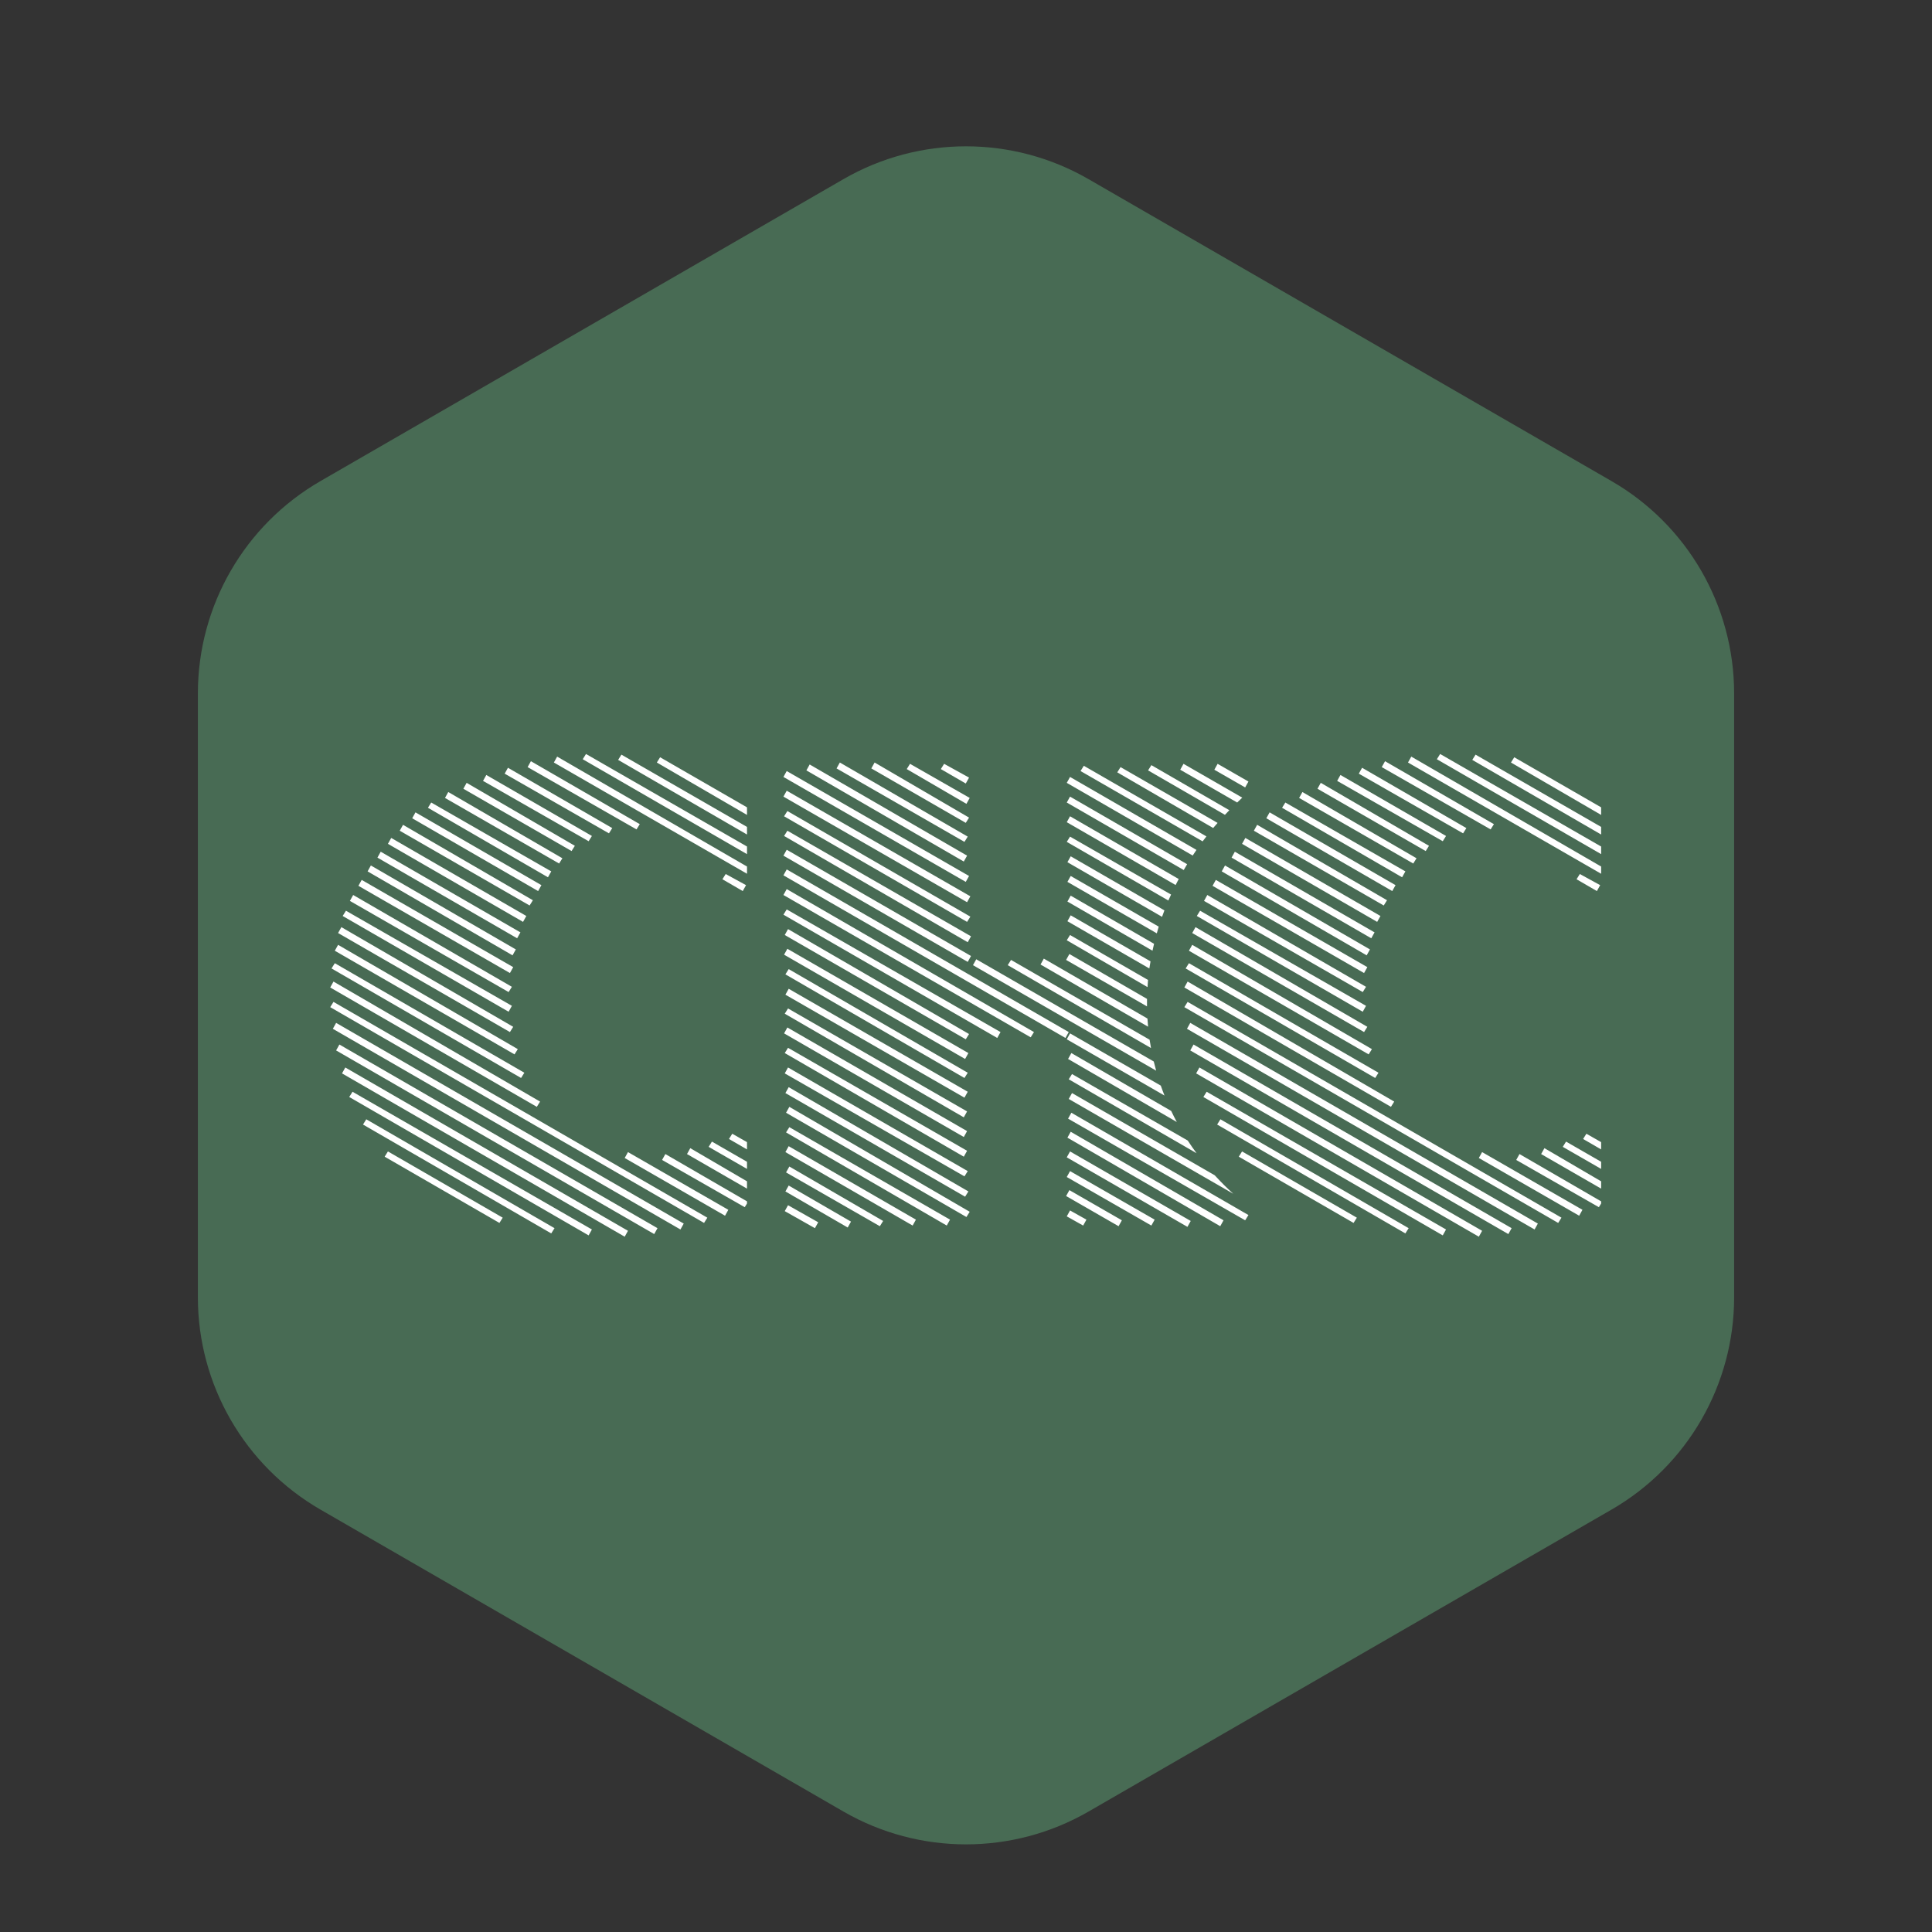 <?xml version="1.0" encoding="UTF-8"?>
<svg xmlns="http://www.w3.org/2000/svg" id="a" viewBox="0 0 512 512">
  <rect x="0" y="0" width="512" height="512" fill="#333333" stroke="none"/>
  <path d="M459.56,343.79v-160.027c0-23.212-12.384-44.662-32.486-56.268l-138.588-80.014c-20.103-11.606-44.87-11.606-64.973,0L84.926,127.495c-20.103,11.606-32.486,33.055-32.486,56.268v160.027c0,23.212,12.384,44.662,32.486,56.268l138.588,80.014c20.103,11.606,44.87,11.606,64.973,0l138.588-80.014c20.103-11.606,32.486-33.055,32.486-56.268Z" style="fill:#486b54; stroke-width:0px;"></path>
  <path d="M310.346,237.069l-26.772-15.355-.869,1.391,26.922,15.539c.227-.53.48-1.05.719-1.576ZM304.241,259.703l-20.667-11.917-.869,1.39,21.401,12.419c.041-.631.076-1.263.135-1.892ZM303.972,264.72l-20.572-11.894-.869,1.564,21.434,12.315c-.008-.663-.005-1.324.006-1.985ZM314.602,229.022l-31.028-17.91-.869,1.564,30.997,17.892c.299-.516.588-1.036.9-1.546ZM256.459,221.714l-33.893-19.64-.869,1.564,33.893,19.467.869-1.391ZM304.088,269.926l-27.466-15.883-.869,1.564,28.495,16.478c-.067-.721-.115-1.44-.159-2.159ZM256.981,211.46l-15.816-9.039-.869,1.391,15.817,9.212.869-1.564ZM317.075,225.235l-33.501-19.337-.869,1.564,33.373,19.263c.329-.499.656-.998.997-1.49ZM256.807,216.674l-25.029-14.6-.869,1.564,25.028,14.426.869-1.391ZM256.807,206.071l-6.605-3.65-.869,1.391,6.604,3.824.869-1.564ZM257.155,242.919l-48.493-27.983-.869,1.39,48.493,27.984.869-1.391ZM304.653,275.533l-36.722-21.143-.869,1.39,37.962,21.961c-.132-.736-.263-1.473-.37-2.209ZM305.757,281.306l-47.038-27.089-.869,1.564,48.54,27.954c-.224-.805-.439-1.613-.633-2.429ZM256.459,249.697l.869-1.564-48.666-27.984-.869,1.391,48.666,28.157ZM312.374,232.949l-28.8-16.624-.869,1.564,28.845,16.65c.268-.533.543-1.063.824-1.59ZM304.589,256.654c.088-.632.203-1.258.309-1.887l-21.151-12.196-.869,1.564,21.71,12.519ZM283.227,286.024l33.881,19.596c-.812-1.102-1.602-2.219-2.347-3.365l-30.666-17.621-.869,1.391ZM305.424,251.948c.129-.611.267-1.221.412-1.829l-22.089-12.763-.869,1.564,22.546,13.027ZM306.567,247.343c.167-.592.322-1.186.505-1.773l-23.325-13.427-.869,1.564,23.689,13.636ZM282.705,275.422l25.899,14.908c-.345-.869-.676-1.745-.984-2.631l-24.046-13.842-.869,1.564ZM282.879,228.493l25.075,14.473c.202-.57.413-1.137.629-1.702l-24.835-14.335-.869,1.564ZM321.919,311.468l-37.824-21.795-.869,1.564,43.597,25.122c-1.718-1.558-3.351-3.192-4.905-4.891ZM325.786,214.715l-20.66-11.946-.869,1.391,20.363,11.774c.385-.409.773-.816,1.167-1.218ZM310.378,294.414l-26.456-15.343-.869,1.564,28.811,16.708c-.518-.964-1.015-1.941-1.486-2.93ZM329.214,211.386l-15.571-8.965-.869,1.564,15.089,8.688c.45-.429.89-.866,1.351-1.287ZM322.675,218.082l-25.718-14.791-.869,1.39,25.412,14.748c.382-.455.782-.898,1.175-1.347ZM330.85,207.114l-8.169-4.693-.869,1.564,8.169,4.693.869-1.564ZM319.716,221.658l-32.492-18.716-.869,1.391,32.35,18.634c.329-.441.672-.874,1.012-1.309ZM208.141,315.745l16.511,9.559.869-1.564-16.512-9.56-.869,1.564ZM207.62,242.397l56.662,32.676.869-1.564-56.662-32.502-.869,1.39ZM208.315,294.888l47.798,27.635.869-1.39-47.798-27.81-.869,1.564ZM207.62,237.183l65.525,37.717.869-1.391-65.526-37.89-.869,1.564ZM208.315,300.102l42.583,24.681.869-1.564-42.584-24.507-.869,1.39ZM208.141,305.316l33.718,19.467.869-1.564-33.719-19.467-.869,1.564ZM208.488,230.405l-.869,1.564,74.738,43.104.869-1.564-74.739-43.104ZM282.531,316.961l13.905,7.996.869-1.564-13.905-7.995-.869,1.564ZM282.879,301.493l40.498,23.464.869-1.564-40.498-23.464-.869,1.564ZM283.052,296.453l46.929,26.94.869-1.391-46.928-27.114-.869,1.564ZM282.705,306.707l31.98,18.424.869-1.564-31.981-18.424-.869,1.564ZM282.705,322.35l4.344,2.433.869-1.564-4.345-2.434-.869,1.564ZM208.315,310.705l24.855,14.253.869-1.391-24.855-14.426-.869,1.564ZM282.705,311.921l22.421,12.862.869-1.564-22.421-12.863-.869,1.564ZM256.807,232.143l-48.319-27.81-.869,1.564,48.318,27.81.869-1.564ZM257.329,253.348l-48.841-28.157-.869,1.564,48.84,28.157.869-1.564ZM255.764,280.636l.869-1.564-47.971-27.635-.869,1.564,47.971,27.636ZM256.807,274.031l-47.971-27.81-.869,1.564,47.971,27.636.869-1.391ZM255.591,311.748l.869-1.391-47.623-27.462-.869,1.564,47.624,27.288ZM257.155,237.531l-48.667-27.984-.869,1.564,48.666,27.983.869-1.564ZM207.967,320.96l7.996,4.519.869-1.564-7.995-4.519-.869,1.564ZM256.286,226.755l-41.714-24.159-.869,1.564,41.714,24.159.869-1.564ZM256.634,315.745l-47.624-27.636-.869,1.564,47.623,27.462.869-1.391ZM255.417,296.105l.869-1.564-47.45-27.288-.869,1.391,47.451,27.462ZM256.286,304.969l-47.45-27.288-.869,1.39,47.451,27.462.869-1.564ZM255.417,301.319l.869-1.564-47.623-27.462-.869,1.564,47.624,27.462ZM256.459,284.286l-47.45-27.462-.869,1.391,47.45,27.462.869-1.39ZM255.591,290.891l.869-1.564-47.45-27.288-.869,1.564,47.45,27.289ZM149.04,227.45l-30.243-17.554-.869,1.564,30.242,17.381.869-1.391ZM152.342,224.148l-28.678-16.686-.869,1.564,28.679,16.512.869-1.39ZM156.862,221.541l-27.984-16.164-.869,1.564,27.983,15.99.869-1.39ZM169.549,218.412l-28.852-16.686-.869,1.564,28.852,16.512.869-1.391ZM162.249,219.455l-27.635-15.991-.869,1.564,27.636,15.817.869-1.391ZM139.48,242.745l-35.804-20.683-.869,1.564,35.805,20.683.869-1.564ZM141.218,238.573l-34.413-19.987-.869,1.564,34.414,19.815.869-1.391ZM143.478,234.576l-33.371-19.292-.869,1.564,33.371,19.293.869-1.564ZM182.064,305.838l15.899,9.163v-1.938l-15.03-8.789-.869,1.564ZM187.799,303.926l10.164,5.846v-1.89l-9.294-5.347-.869,1.391ZM191.45,233.011l5.387,3.129.869-1.564-5.388-2.954-.869,1.39ZM193.188,301.84l4.775,2.767v-1.93l-3.906-2.227-.869,1.39ZM137.917,247.091l-37.022-21.379-.869,1.564,37.022,21.379.869-1.564ZM197.963,224.338l-42.666-24.523-.869,1.39,43.535,25.151v-2.018ZM197.963,229.638l-50.314-29.129-.869,1.564,51.183,29.482v-1.918ZM197.963,219.142l-33.28-19.154-.869,1.391,34.149,19.777v-2.014ZM197.963,213.954l-23.026-13.271-.869,1.391,23.894,13.889v-2.009ZM146.085,230.926l-31.807-18.25-.869,1.39,31.808,18.424.869-1.564ZM90.64,284.46l74.911,43.279.869-1.564-74.912-43.279-.869,1.564ZM89.076,278.376l84.297,48.666.869-1.564-84.298-48.667-.869,1.564ZM88.206,272.641l92.119,53.185.869-1.564-92.118-53.186-.869,1.564ZM92.552,290.716l63.44,36.674.869-1.564-63.44-36.499-.869,1.39ZM87.511,266.904l99.071,57.184.869-1.39-99.071-57.184-.869,1.39ZM197.963,318.372l-21.635-12.535-.869,1.564,21.9,12.515.604-.967v-.577ZM165.552,306.881l26.593,15.296.869-1.564-26.593-15.296-.869,1.564ZM96.202,298.016l49.883,28.852.869-1.39-49.884-28.852-.869,1.39ZM136.699,251.61l-38.412-22.248-.869,1.564,38.412,22.248.869-1.564ZM136.004,272.119l-45.538-26.42-.869,1.564,45.538,26.245.869-1.39ZM101.938,306.534l30.417,17.554.869-1.39-30.417-17.555-.869,1.391ZM135.656,261.517l-42.061-24.334-.869,1.564,42.062,24.159.869-1.39ZM136.004,256.302l-40.15-23.116-.869,1.564,40.151,23.116.869-1.564ZM135.656,266.557l-43.974-25.203-.869,1.391,43.974,25.377.869-1.564ZM137.221,278.028l-47.623-27.635-.869,1.564,47.624,27.462.869-1.391ZM143.13,291.933l-54.75-31.807-.869,1.564,54.75,31.633.869-1.391ZM138.959,284.286l-50.231-29.027-.869,1.391,50.231,29.026.869-1.39ZM375.394,227.45l-30.243-17.554-.869,1.564,30.242,17.381.869-1.391ZM378.696,224.148l-28.678-16.686-.869,1.564,28.679,16.512.869-1.39ZM383.216,221.541l-27.984-16.164-.869,1.564,27.983,15.99.869-1.39ZM395.903,218.412l-28.852-16.686-.869,1.564,28.852,16.512.869-1.391ZM388.603,219.455l-27.635-15.991-.869,1.564,27.636,15.817.869-1.391ZM365.834,242.745l-35.804-20.683-.869,1.564,35.805,20.683.869-1.564ZM367.572,238.573l-34.413-19.987-.869,1.564,34.414,19.815.869-1.391ZM369.832,234.576l-33.371-19.292-.869,1.564,33.371,19.293.869-1.564ZM408.418,305.838l15.899,9.163v-1.938l-15.03-8.789-.869,1.564ZM414.153,303.926l10.164,5.846v-1.89l-9.294-5.347-.869,1.391ZM417.803,233.011l5.387,3.129.869-1.564-5.388-2.954-.869,1.39ZM419.541,301.84l4.775,2.767v-1.93l-3.906-2.227-.869,1.39ZM364.27,247.091l-37.022-21.379-.869,1.564,37.022,21.379.869-1.564ZM424.317,224.338l-42.666-24.523-.869,1.39,43.535,25.151v-2.018ZM424.317,229.638l-50.314-29.129-.869,1.564,51.183,29.482v-1.918ZM424.317,219.142l-33.28-19.154-.869,1.391,34.149,19.777v-2.014ZM424.317,213.954l-23.026-13.271-.869,1.391,23.894,13.889v-2.009ZM372.439,230.926l-31.807-18.25-.869,1.39,31.808,18.424.869-1.564ZM316.994,284.46l74.911,43.279.869-1.564-74.912-43.279-.869,1.564ZM315.43,278.376l84.297,48.666.869-1.564-84.298-48.667-.869,1.564ZM314.56,272.641l92.119,53.185.869-1.564-92.118-53.186-.869,1.564ZM318.906,290.716l63.44,36.674.869-1.564-63.44-36.499-.869,1.39ZM313.865,266.904l99.071,57.184.869-1.39-99.071-57.184-.869,1.39ZM424.317,318.372l-21.635-12.535-.869,1.564,21.9,12.515.604-.967v-.577ZM391.905,306.881l26.593,15.296.869-1.564-26.593-15.296-.869,1.564ZM322.556,298.016l49.883,28.852.869-1.39-49.884-28.852-.869,1.39ZM363.053,251.61l-38.412-22.248-.869,1.564,38.412,22.248.869-1.564ZM362.358,272.119l-45.538-26.42-.869,1.564,45.538,26.245.869-1.39ZM328.292,306.534l30.417,17.554.869-1.39-30.417-17.555-.869,1.391ZM362.01,261.517l-42.061-24.334-.869,1.564,42.062,24.159.869-1.39ZM362.358,256.302l-40.15-23.116-.869,1.564,40.151,23.116.869-1.564ZM362.01,266.557l-43.974-25.203-.869,1.391,43.974,25.377.869-1.564ZM363.574,278.028l-47.623-27.635-.869,1.564,47.624,27.462.869-1.391ZM369.484,291.933l-54.75-31.807-.869,1.564,54.75,31.633.869-1.391ZM365.312,284.286l-50.231-29.027-.869,1.391,50.231,29.026.869-1.39Z" style="fill:#fff; stroke-width:0px;"></path>
</svg>
